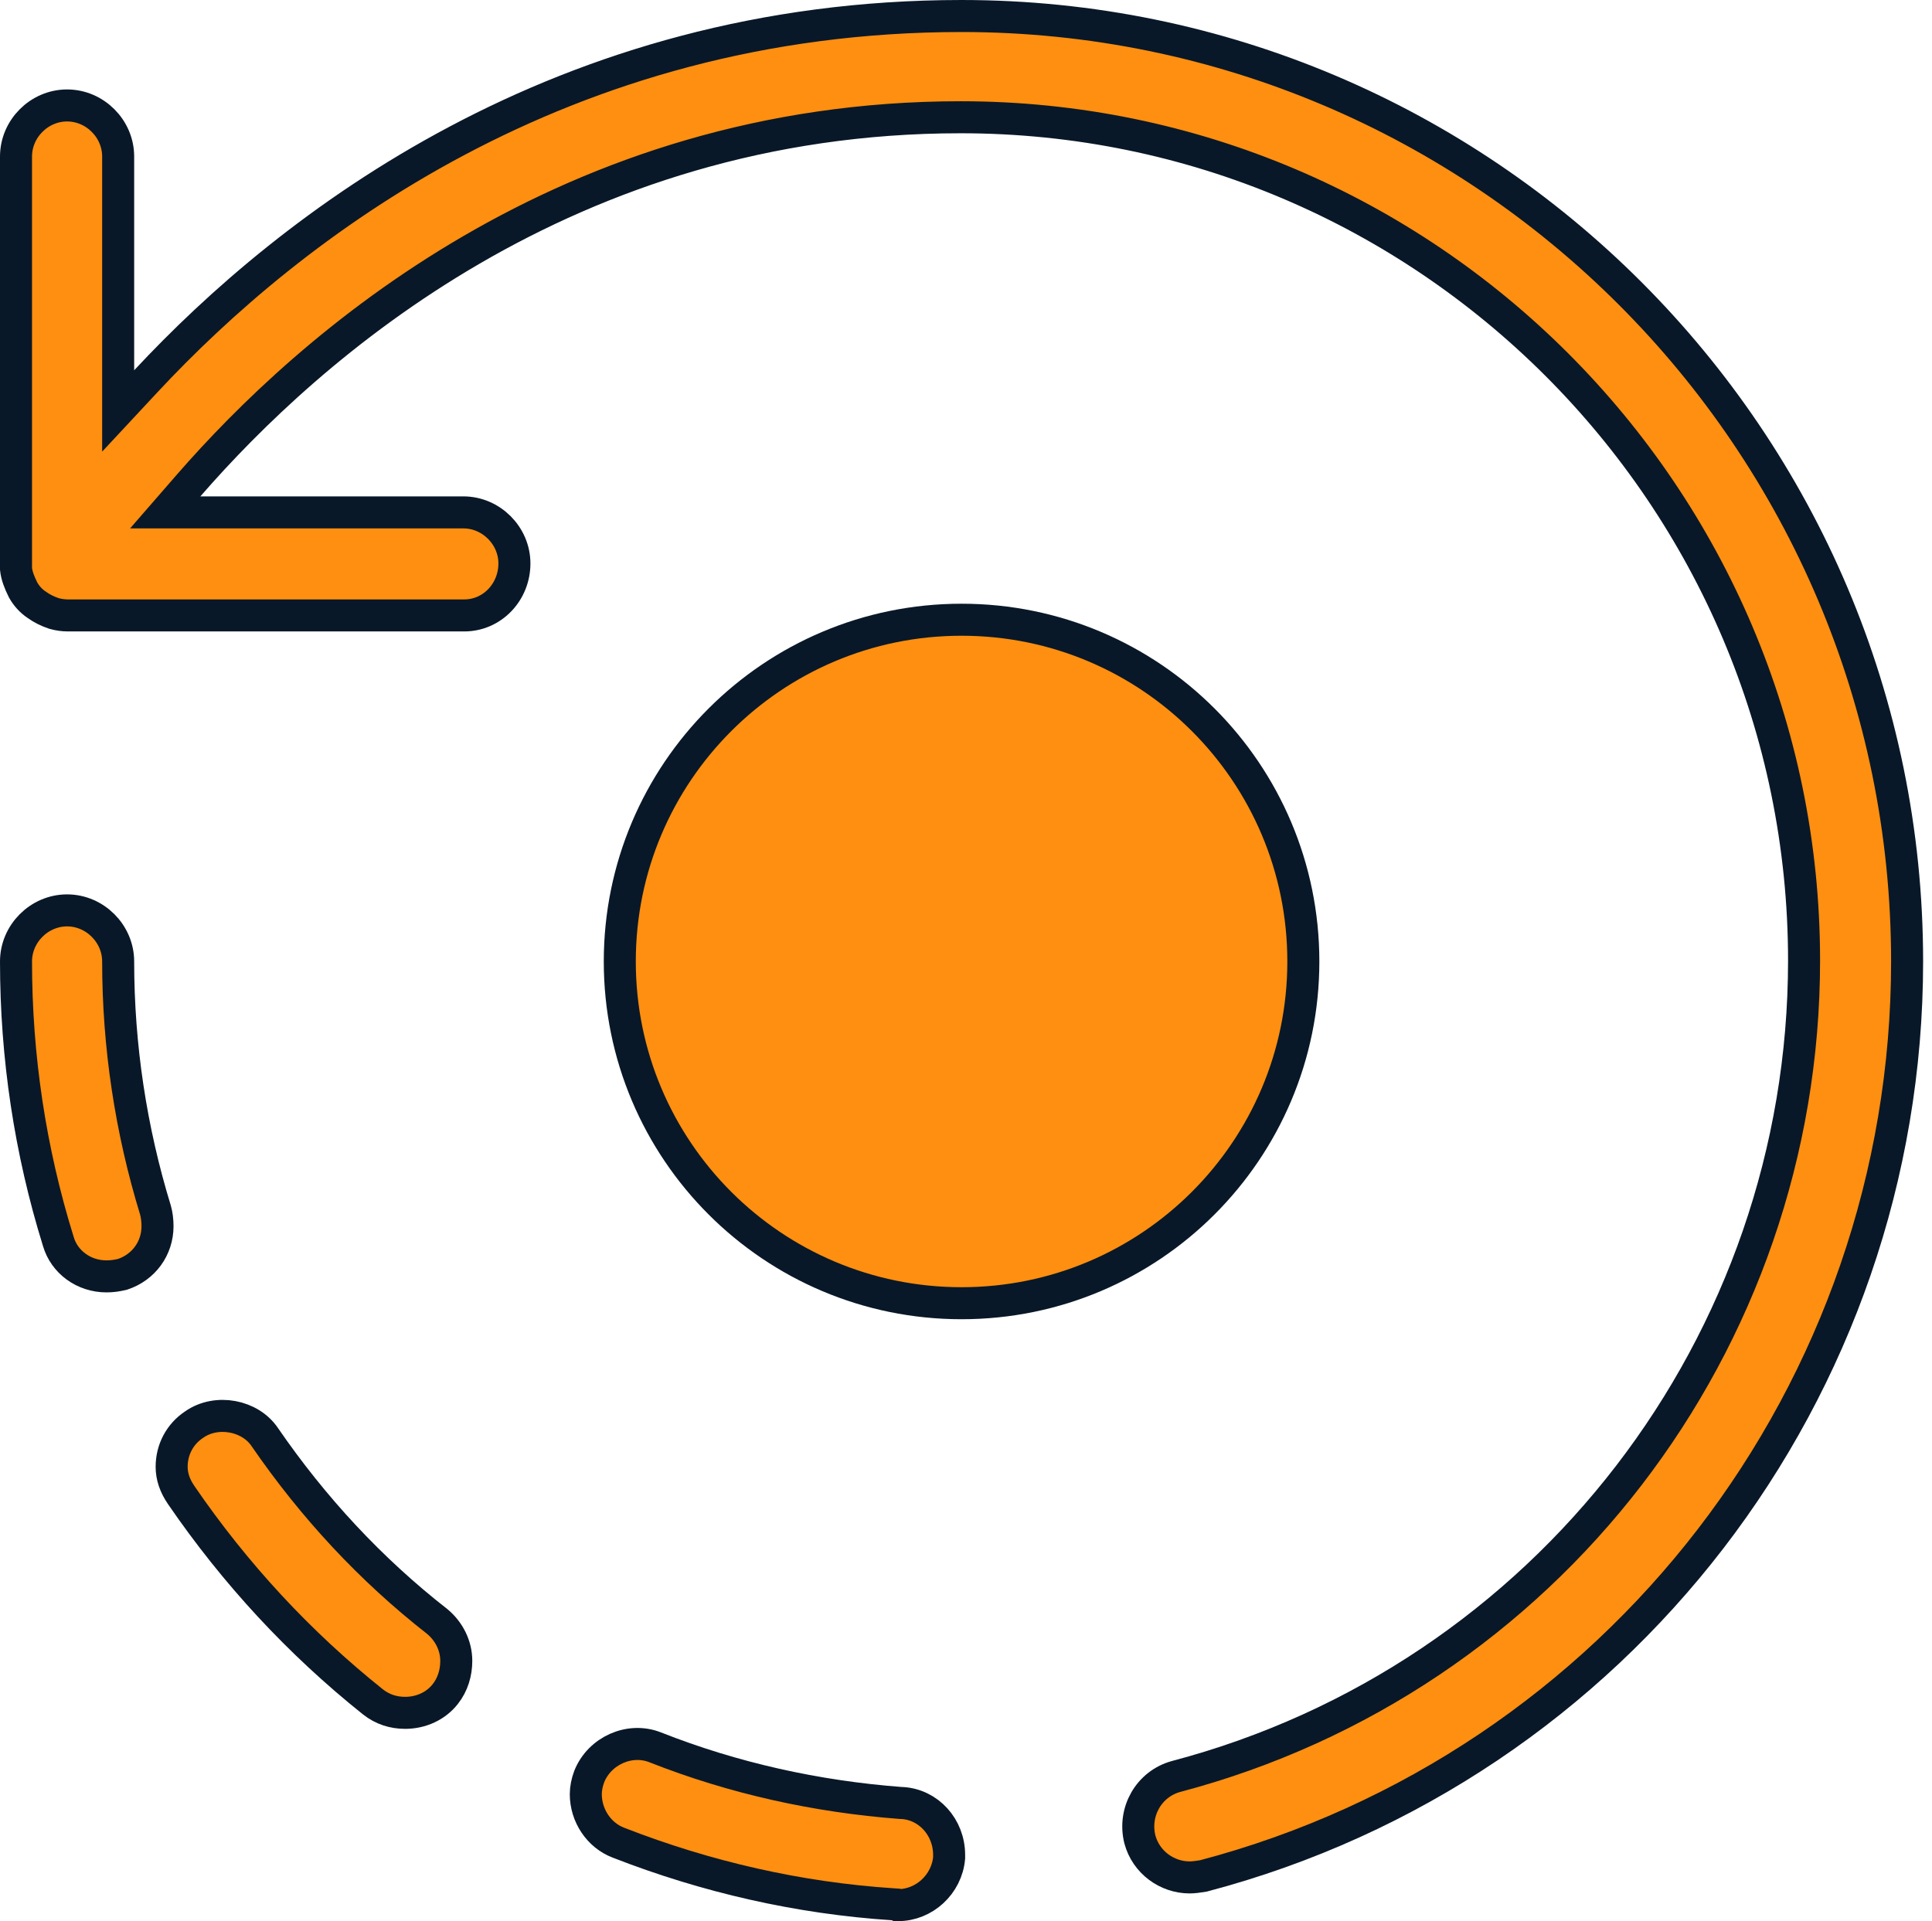 <svg width="181" height="180" viewBox="0 0 181 180" fill="none" xmlns="http://www.w3.org/2000/svg">
<path d="M6.369 57.662C5.937 57.662 5.499 57.602 5.052 57.477C4.439 57.27 3.915 57.003 3.47 56.684L3.45 56.67L3.43 56.657C2.9 56.304 2.477 55.829 2.164 55.276C1.797 54.537 1.567 53.922 1.5 53.306V53.306V53.304V53.303V53.302V53.3V53.299V53.297V53.296V53.295V53.293V53.292V53.291V53.289V53.288V53.287V53.285V53.284V53.282V53.281V53.28V53.278V53.277V53.276V53.274V53.273V53.272V53.27V53.269V53.268V53.266V53.265V53.264V53.262V53.261V53.26V53.258V53.257V53.256V53.254V53.253V53.252V53.25V53.249V53.248V53.246V53.245V53.244V53.242V53.241V53.24V53.238V53.237V53.236V53.234V53.233V53.232V53.23V53.229V53.228V53.227V53.225V53.224V53.223V53.221V53.22V53.219V53.218V53.216V53.215V53.214V53.212V53.211V53.21V53.208V53.207V53.206V53.205V53.203V53.202V53.201V53.199V53.198V53.197V53.196V53.194V53.193V53.192V53.19V53.189V53.188V53.187V53.185V53.184V53.183V53.181V53.18V53.179V53.178V53.176V53.175V53.174V53.173V53.171V53.17V53.169V53.167V53.166V53.165V53.164V53.163V53.161V53.16V53.159V53.157V53.156V53.155V53.154V53.152V53.151V53.15V53.149V53.147V53.146V53.145V53.144V53.142V53.141V53.14V53.139V53.137V53.136V53.135V53.134V53.132V53.131V53.13V53.129V53.127V53.126V53.125V53.124V53.122V53.121V53.12V53.119V53.117V53.116V53.115V53.114V53.112V53.111V53.11V53.109V53.108V53.106V53.105V53.104V53.103V53.101V53.1V53.099V53.098V53.096V53.095V53.094V53.093V53.092V53.09V53.089V53.088V53.087V53.085V53.084V53.083V53.082V53.08V53.079V53.078V53.077V53.075V53.074V53.073V53.072V53.071V53.069V53.068V53.067V53.066V53.064V53.063V53.062V53.061V53.059V53.058V53.057V53.056V53.055V53.053V53.052V53.051V53.05V53.048V53.047V53.046V53.045V53.044V53.042V53.041V53.04V53.039V53.037V53.036V53.035V53.034V53.032V53.031V53.03V53.029V53.028V53.026V53.025V53.024V53.023V53.022V53.02V53.019V53.018V53.017V53.015V53.014V53.013V53.012V53.01V53.009V53.008V53.007V53.005V53.004V53.003V53.002V53.001V52.999V52.998V52.997V52.996V52.994V52.993V52.992V52.991V52.989V52.988V52.987V52.986V52.984V52.983V52.982V52.981V52.98V52.978V52.977V52.976V52.975V52.973V52.972V52.971V52.97V52.968V52.967V52.966V52.965V52.963V52.962V52.961V52.96V52.958V52.957V52.956V52.955V52.953V52.952V52.951V52.95V52.948V52.947V52.946V52.945V52.943V52.942V52.941V52.94V52.938V52.937V52.936V52.935V52.933V52.932V52.931V52.93V52.928V52.927V52.926V52.925V52.923V52.922V52.921V52.919V52.918V52.917V52.916V52.914V52.913V52.912V52.911V52.909V52.908V52.907V52.906V52.904V52.903V52.902V52.9V52.899V52.898V52.897V52.895V52.894V52.893V52.892V52.89V52.889V52.888V52.886V52.885V52.884V52.883V52.881V52.88V52.879V52.877V52.876V52.875V52.873V52.872V52.871V52.87V52.868V52.867V52.866V52.864V52.863V52.862V52.86V52.859V52.858V52.856V52.855V52.854V52.852V52.851V52.85V52.849V52.847V52.846V52.845V52.843V52.842V52.841V52.839V52.838V52.837V52.835V52.834V52.833V52.831V52.83V52.829V52.827V52.826V52.825V52.823V52.822V52.821V52.819V52.818V52.816V52.815V52.814V52.812V52.811V52.81V52.808V52.807V52.806V52.804V52.803V52.802V52.8V52.799V52.797V52.796V52.795V52.793V52.792V52.791V52.789V52.788V52.786V52.785V52.784V52.782V52.781V52.78V52.778V52.777V52.775V52.774V52.773V52.771V52.77V52.769V52.767V52.766V52.764V52.763V52.761V52.76V52.759V52.757V52.756V52.754V52.753V52.752V52.75V52.749V52.747V52.746V52.744V52.743V52.742V52.74V52.739V52.737V52.736V52.734V52.733V52.731V52.73V52.729V52.727V52.726V52.724V52.723V52.721V52.72V52.718V52.717V52.715V52.714V52.712V52.711V52.71V14.665C1.5 12.057 3.678 9.88 6.285 9.88C8.892 9.88 11.07 12.057 11.07 14.665V34.693V38.504L13.668 35.715C27.167 21.221 52.525 1.5 90.084 1.5C138.948 1.5 178.668 41.22 178.668 90.084C178.668 130.275 151.587 165.526 112.731 175.766C112.257 175.844 111.804 175.903 111.453 175.903C109.339 175.903 107.364 174.491 106.788 172.336C106.148 169.754 107.634 167.149 110.167 166.449C144.845 157.305 169.014 125.873 169.014 90C169.014 46.434 133.566 10.986 90 10.986C53.088 10.986 28.911 32.557 17.639 45.524L15.479 48.008H18.771H43.408C46.015 48.008 48.193 50.186 48.193 52.793C48.193 55.467 46.118 57.662 43.492 57.662H6.369Z" fill="#FE8F10" stroke="#091828" stroke-width="3"/>
<path d="M84.134 178.5C84.108 178.5 84.087 178.5 84.069 178.499L83.948 178.439L83.645 178.419C74.838 177.843 66.19 175.867 57.947 172.652L57.947 172.652L57.934 172.647C56.118 171.958 54.88 170.109 54.88 168.1C54.88 167.565 55 166.995 55.199 166.46C56.167 164.026 58.995 162.773 61.377 163.713C68.732 166.621 76.506 168.328 84.356 168.925L84.412 168.93H84.469H84.513C86.989 169.072 88.919 171.195 88.919 173.798V174.072C88.701 176.547 86.588 178.5 84.134 178.5ZM16.991 140.101L16.988 140.095C16.377 139.213 16.081 138.333 16.081 137.43C16.081 135.826 16.844 134.372 18.178 133.482L18.191 133.474L18.204 133.465C20.294 132.008 23.446 132.607 24.813 134.658L24.82 134.668L24.826 134.677C29.345 141.242 34.722 147.05 40.96 151.923C42.061 152.836 42.746 154.179 42.746 155.614C42.746 156.747 42.414 157.834 41.726 158.71L41.721 158.716C40.854 159.831 39.462 160.483 37.961 160.483C36.85 160.483 35.843 160.163 34.953 159.466C28.035 153.947 22.02 147.438 16.991 140.101ZM5.463 116.313L5.459 116.3L5.455 116.286C2.819 107.801 1.5 98.985 1.5 90.083C1.5 87.476 3.678 85.298 6.285 85.298C8.892 85.298 11.07 87.476 11.07 90.083C11.07 98.022 12.264 105.874 14.567 113.385C14.688 113.815 14.757 114.339 14.757 114.888C14.757 116.971 13.452 118.74 11.485 119.395C10.936 119.529 10.485 119.589 9.972 119.589C7.84 119.589 6.022 118.238 5.463 116.313Z" fill="#FE8F10" stroke="#091828" stroke-width="3"/>
<path d="M122.104 90.084C122.104 107.768 107.768 122.104 90.084 122.104C72.4 122.104 58.065 107.768 58.065 90.084C58.065 72.4 72.4 58.065 90.084 58.065C107.768 58.065 122.104 72.4 122.104 90.084Z" fill="#FE8F10" stroke="#091828" stroke-width="3"/>
</svg>
